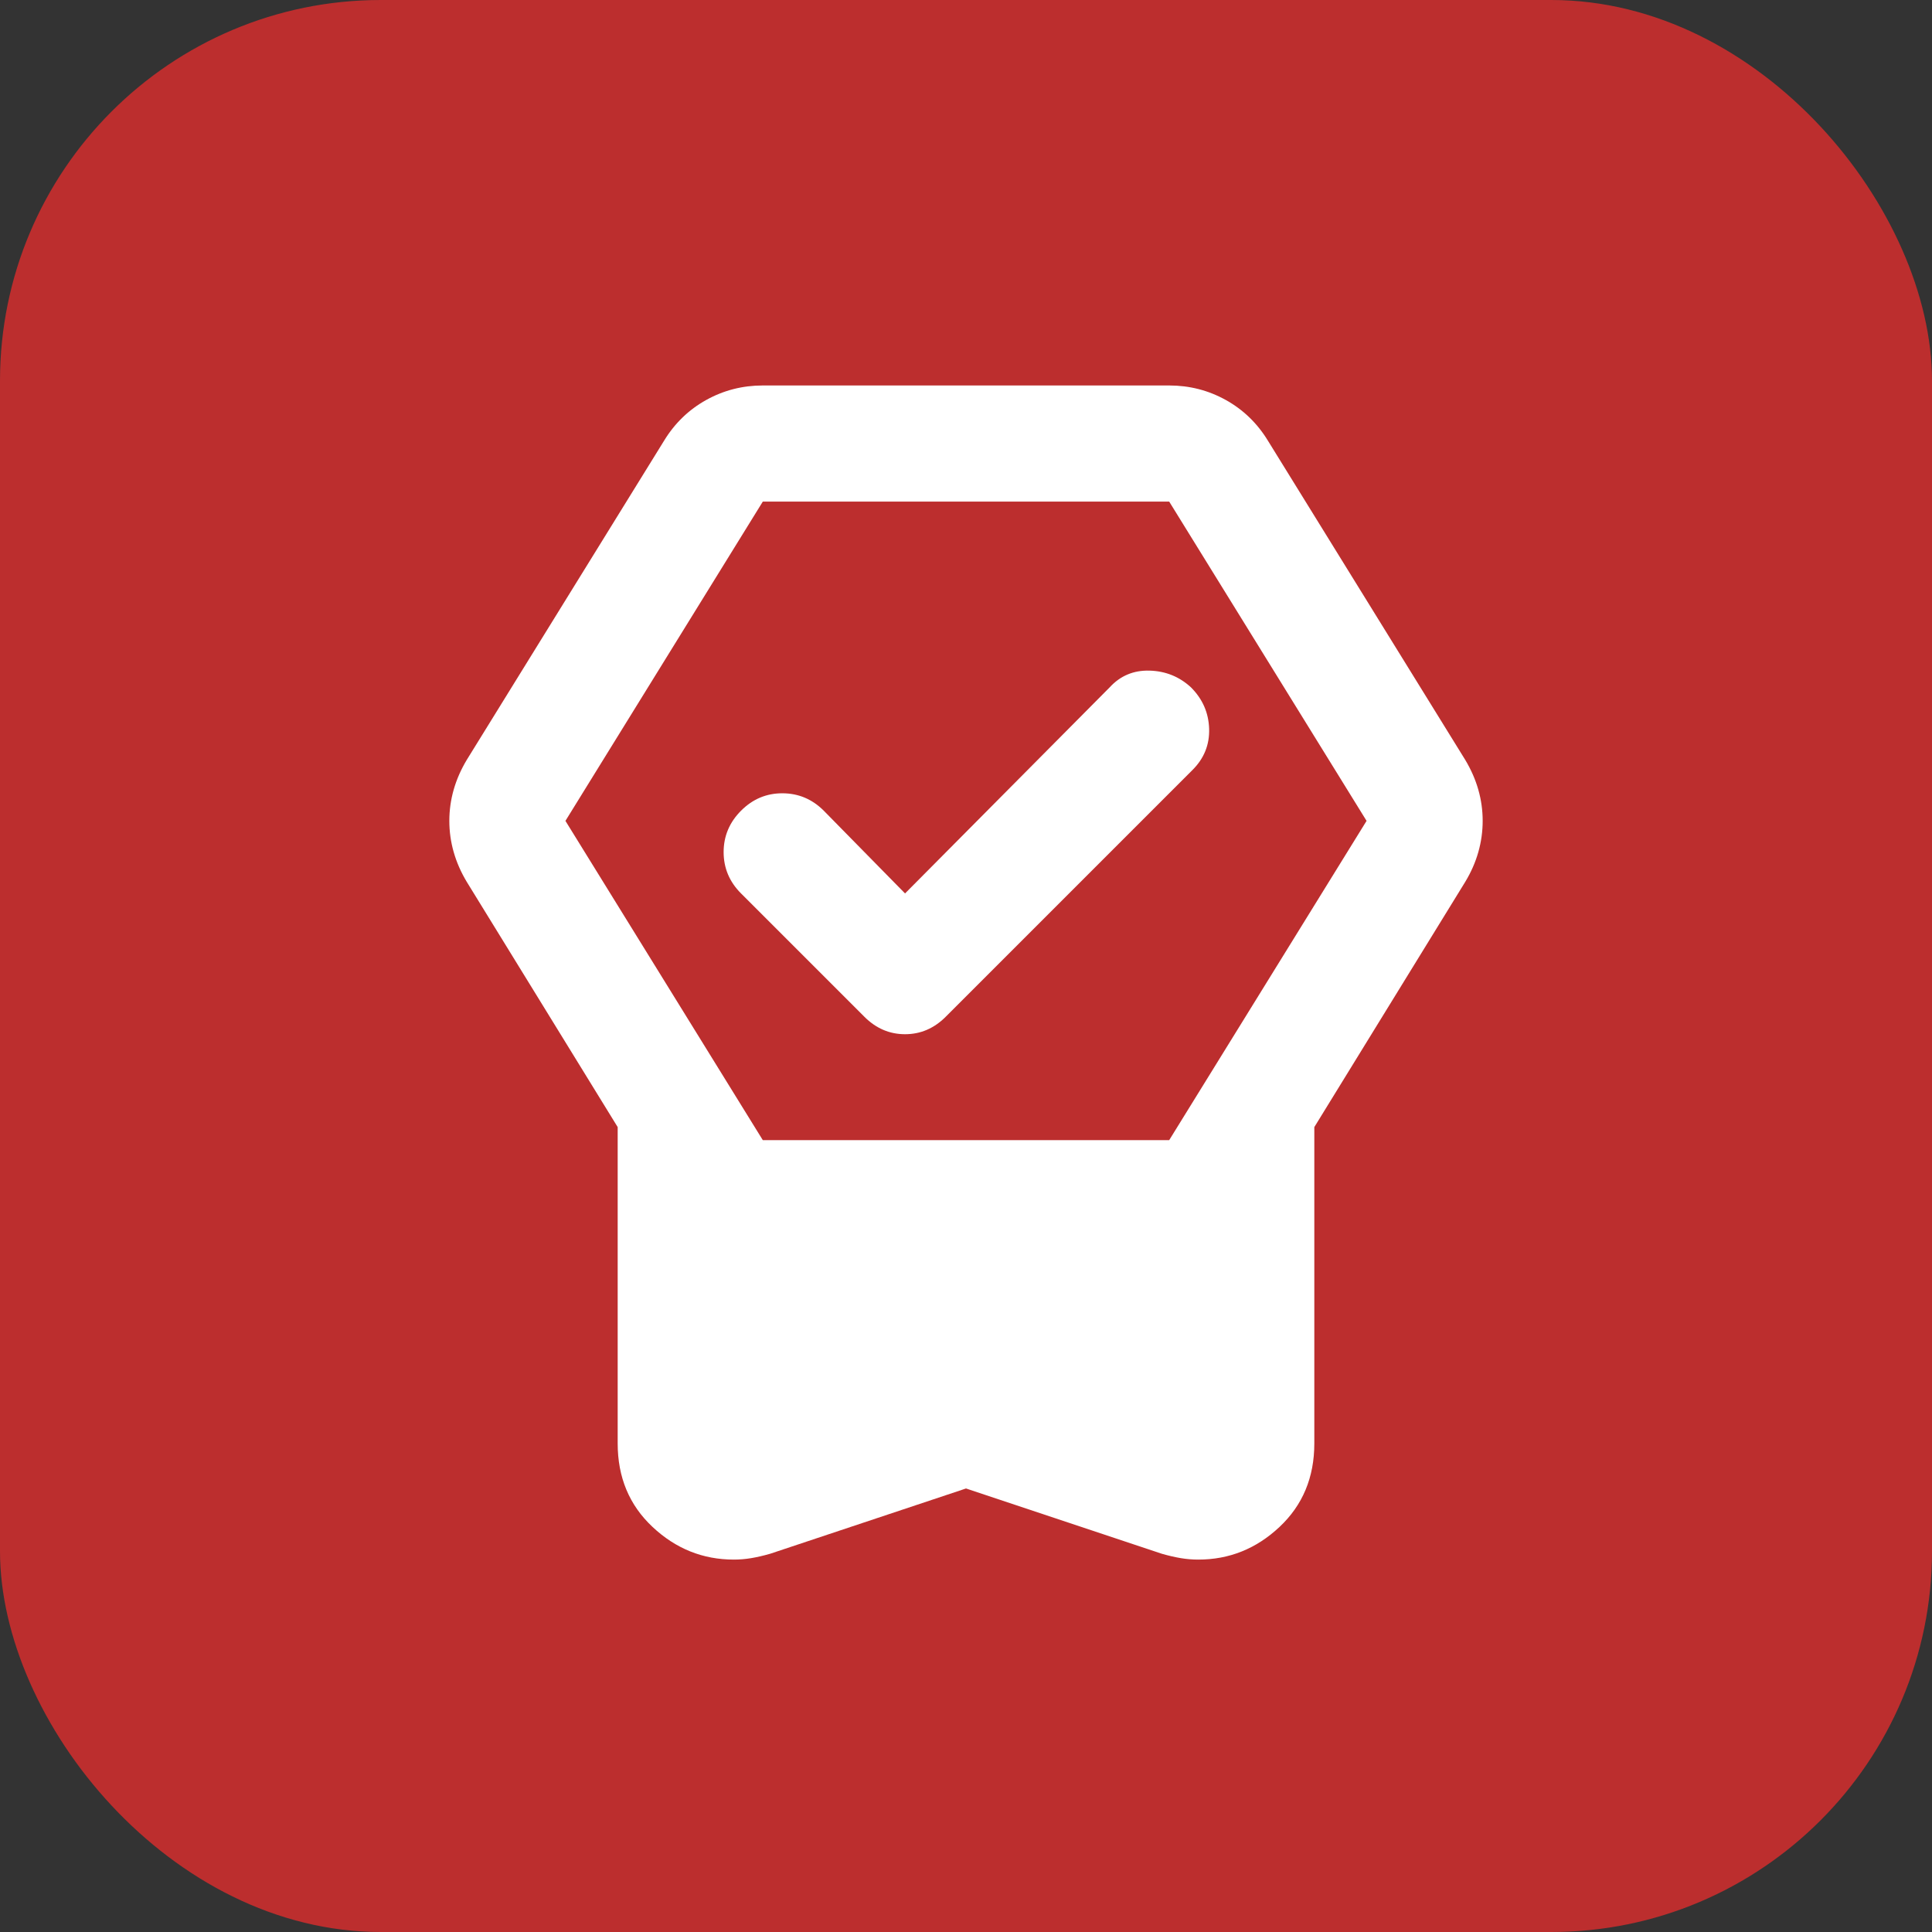 <?xml version="1.0" encoding="UTF-8"?> <svg xmlns="http://www.w3.org/2000/svg" width="208" height="208" viewBox="0 0 208 208" fill="none"><rect x="0" y="0" width="208" height="208" fill="#333333" stroke="none"/><rect width="208" height="208" rx="41" fill="#BC2E2E"></rect><path d="M104 160.25L82.906 167.281C82.177 167.49 81.5 167.646 80.875 167.75C80.25 167.854 79.625 167.906 79 167.906C75.667 167.906 72.75 166.733 70.25 164.388C67.75 162.042 66.5 159.048 66.5 155.406V121.344L50.25 94.938C49.625 93.896 49.156 92.827 48.844 91.731C48.531 90.635 48.375 89.517 48.375 88.375C48.375 87.233 48.531 86.115 48.844 85.019C49.156 83.923 49.625 82.854 50.25 81.812L71.5 47.438C72.646 45.562 74.156 44.104 76.031 43.062C77.906 42.021 79.938 41.5 82.125 41.5H125.875C128.062 41.5 130.094 42.021 131.969 43.062C133.844 44.104 135.354 45.562 136.5 47.438L157.75 81.812C158.375 82.854 158.844 83.923 159.156 85.019C159.469 86.115 159.625 87.233 159.625 88.375C159.625 89.517 159.469 90.638 159.156 91.737C158.844 92.838 158.375 93.904 157.75 94.938L141.5 121.344V155.406C141.5 159.052 140.25 162.048 137.75 164.394C135.25 166.74 132.333 167.91 129 167.906C128.375 167.906 127.75 167.854 127.125 167.75C126.5 167.646 125.823 167.49 125.094 167.281L104 160.25ZM82.125 122.75H125.875L147.125 88.375L125.875 54H82.125L60.875 88.375L82.125 122.75ZM97.438 96.188L119.469 74C120.615 72.75 122.048 72.15 123.769 72.2C125.49 72.25 126.973 72.85 128.219 74C129.469 75.25 130.121 76.735 130.175 78.456C130.229 80.177 129.629 81.66 128.375 82.906L101.812 109.469C100.562 110.719 99.104 111.344 97.438 111.344C95.771 111.344 94.312 110.719 93.062 109.469L79.781 96.188C78.531 94.938 77.906 93.454 77.906 91.737C77.906 90.021 78.531 88.535 79.781 87.281C81.031 86.027 82.517 85.402 84.237 85.406C85.958 85.41 87.442 86.035 88.688 87.281L97.438 96.188Z" fill="white"></path></svg> 